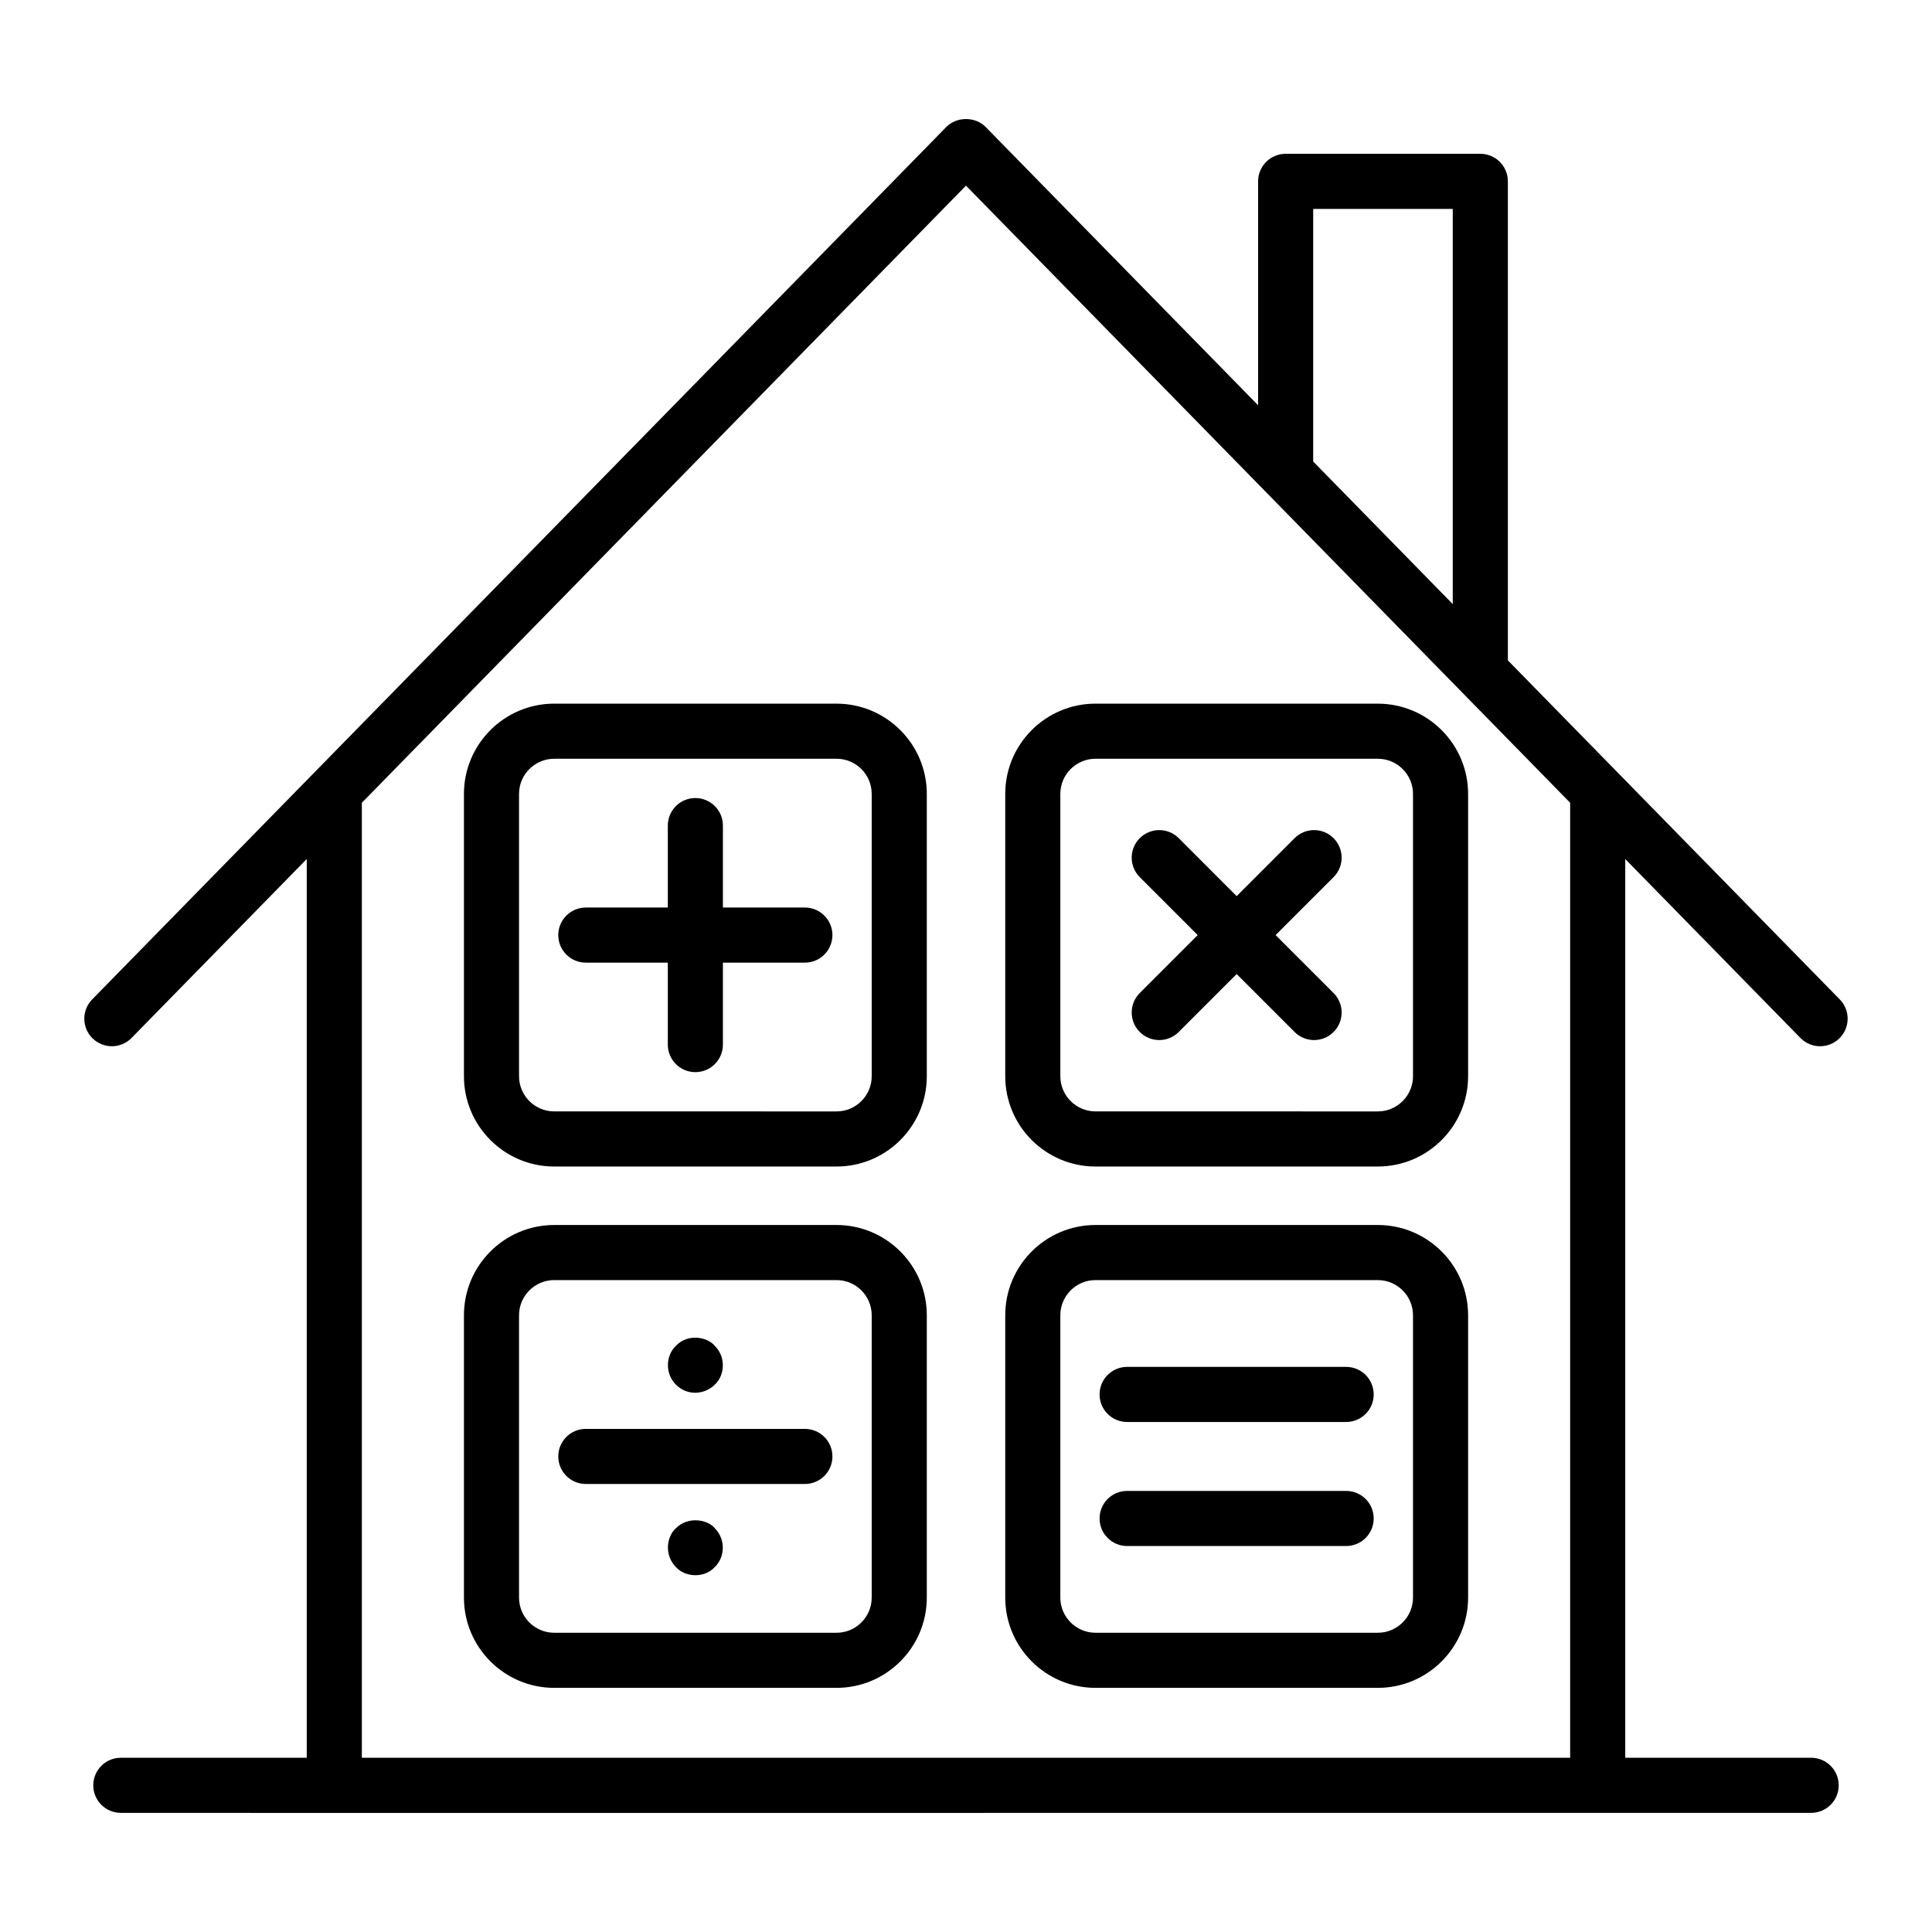 <?xml version="1.0" encoding="UTF-8"?>
<!-- Uploaded to: ICON Repo, www.iconrepo.com, Generator: ICON Repo Mixer Tools -->
<svg fill="#000000" width="800px" height="800px" version="1.1" viewBox="144 144 512 512" xmlns="http://www.w3.org/2000/svg">
 <g>
  <path d="m168.54 419.18c2.879 2.824 7.5 2.773 10.324-0.113l46.426-47.422v238.18h-49.27c-4.035 0-7.301 3.266-7.301 7.301s3.266 7.301 7.301 7.301c-5.18 0.012 88.605 0.047 447.96 0 4.035 0 7.301-3.266 7.301-7.301s-3.266-7.301-7.301-7.301h-49.27v-238.17l46.418 47.414c2.852 2.91 7.473 2.906 10.324 0.113 2.879-2.824 2.93-7.445 0.113-10.324-19.852-20.277-73.551-75.129-87.961-89.848v-126.95c0-4.035-3.266-7.301-7.301-7.301h-51.59c-4.035 0-7.301 3.266-7.301 7.301v59.34l-72.195-73.746c-2.754-2.809-7.688-2.809-10.438 0l-226.35 231.2c-2.82 2.883-2.769 7.504 0.109 10.328zm323.47-219.82h36.984v104.73l-36.984-37.781zm-92.016-6.16c57.086 58.312 102.34 104.54 160.11 163.54v253.09h-320.21v-253.09z"/>
  <path d="m290.87 453.14h74.82c13.191 0 23.922-10.73 23.922-23.93v-74.812c0-13.191-10.73-23.922-23.922-23.922l-74.82-0.004c-13.191 0-23.922 10.73-23.922 23.922v74.816c0 13.195 10.73 23.93 23.922 23.93zm-9.32-98.742c0-5.141 4.18-9.32 9.32-9.32h74.82c5.141 0 9.32 4.18 9.32 9.32v74.812c0 5.141-4.18 9.328-9.32 9.328l-74.82-0.004c-5.141 0-9.32-4.188-9.32-9.328z"/>
  <path d="m434.32 453.14h74.812c13.199 0 23.93-10.73 23.93-23.93v-74.812c0-13.191-10.73-23.922-23.93-23.922l-74.812-0.004c-13.191 0-23.922 10.73-23.922 23.922v74.816c0 13.195 10.73 23.93 23.922 23.93zm-9.32-98.742c0-5.141 4.18-9.32 9.32-9.32h74.812c5.141 0 9.328 4.18 9.328 9.32v74.812c0 5.141-4.188 9.328-9.328 9.328l-74.812-0.004c-5.141 0-9.32-4.188-9.32-9.328z"/>
  <path d="m290.87 591.3h74.82c13.191 0 23.922-10.73 23.922-23.922v-74.82c0-13.191-10.73-23.922-23.922-23.922h-74.82c-13.191 0-23.922 10.73-23.922 23.922v74.82c0 13.191 10.73 23.922 23.922 23.922zm-9.32-98.742c0-5.141 4.18-9.32 9.32-9.32h74.82c5.141 0 9.32 4.18 9.32 9.32v74.82c0 5.141-4.18 9.32-9.32 9.32h-74.82c-5.141 0-9.32-4.18-9.32-9.32z"/>
  <path d="m434.32 591.3h74.812c13.199 0 23.93-10.73 23.93-23.922v-74.82c0-13.191-10.73-23.922-23.93-23.922h-74.812c-13.191 0-23.922 10.73-23.922 23.922v74.82c0 13.191 10.73 23.922 23.922 23.922zm-9.32-98.742c0-5.141 4.18-9.32 9.32-9.32h74.812c5.141 0 9.328 4.18 9.328 9.32v74.82c0 5.141-4.188 9.32-9.328 9.32h-74.812c-5.141 0-9.32-4.18-9.32-9.32z"/>
  <path d="m299.25 399.11h21.727v21.719c0 4.035 3.266 7.301 7.301 7.301s7.301-3.266 7.301-7.301v-21.719h21.719c4.035 0 7.301-3.266 7.301-7.301 0-4.035-3.266-7.301-7.301-7.301h-21.719v-21.719c0-4.035-3.266-7.301-7.301-7.301s-7.301 3.266-7.301 7.301v21.719h-21.727c-4.035 0-7.301 3.266-7.301 7.301-0.004 4.035 3.262 7.301 7.301 7.301z"/>
  <path d="m442.7 520.84h58.043c4.035 0 7.301-3.266 7.301-7.301s-3.266-7.301-7.301-7.301h-58.043c-4.035 0-7.301 3.266-7.301 7.301s3.266 7.301 7.301 7.301z"/>
  <path d="m442.7 553.71h58.043c4.035 0 7.301-3.266 7.301-7.301 0-4.035-3.266-7.301-7.301-7.301h-58.043c-4.035 0-7.301 3.266-7.301 7.301 0 4.035 3.266 7.301 7.301 7.301z"/>
  <path d="m333.42 510.95c2.519-2.273 3.172-7.125 0-10.297-1.785-2.219-6.977-3.461-10.297 0-2.691 2.551-2.953 7.328 0 10.297 3.074 3.074 7.664 2.633 10.297 0z"/>
  <path d="m333.42 548.99c-1.797-2.234-6.969-3.312-10.297 0-2.559 2.309-3.07 7.207 0 10.297 2.492 2.762 7.598 2.992 10.297 0 2.66-2.512 3.012-7.285 0-10.297z"/>
  <path d="m299.25 537.27h58.051c4.035 0 7.301-3.266 7.301-7.301s-3.266-7.301-7.301-7.301h-58.051c-4.035 0-7.301 3.266-7.301 7.301-0.004 4.035 3.262 7.301 7.301 7.301z"/>
  <path d="m446.05 417.49c2.852 2.852 7.473 2.852 10.324 0l15.355-15.359 15.355 15.359c2.852 2.852 7.473 2.852 10.324 0 2.852-2.852 2.852-7.473 0-10.324l-15.355-15.359 15.355-15.359c2.852-2.852 2.852-7.473 0-10.324-2.852-2.852-7.473-2.852-10.324 0l-15.355 15.359-15.355-15.359c-2.852-2.852-7.473-2.852-10.324 0-2.852 2.852-2.852 7.473 0 10.324l15.355 15.359-15.355 15.359c-2.852 2.852-2.852 7.469 0 10.324z"/>
 </g>
</svg>